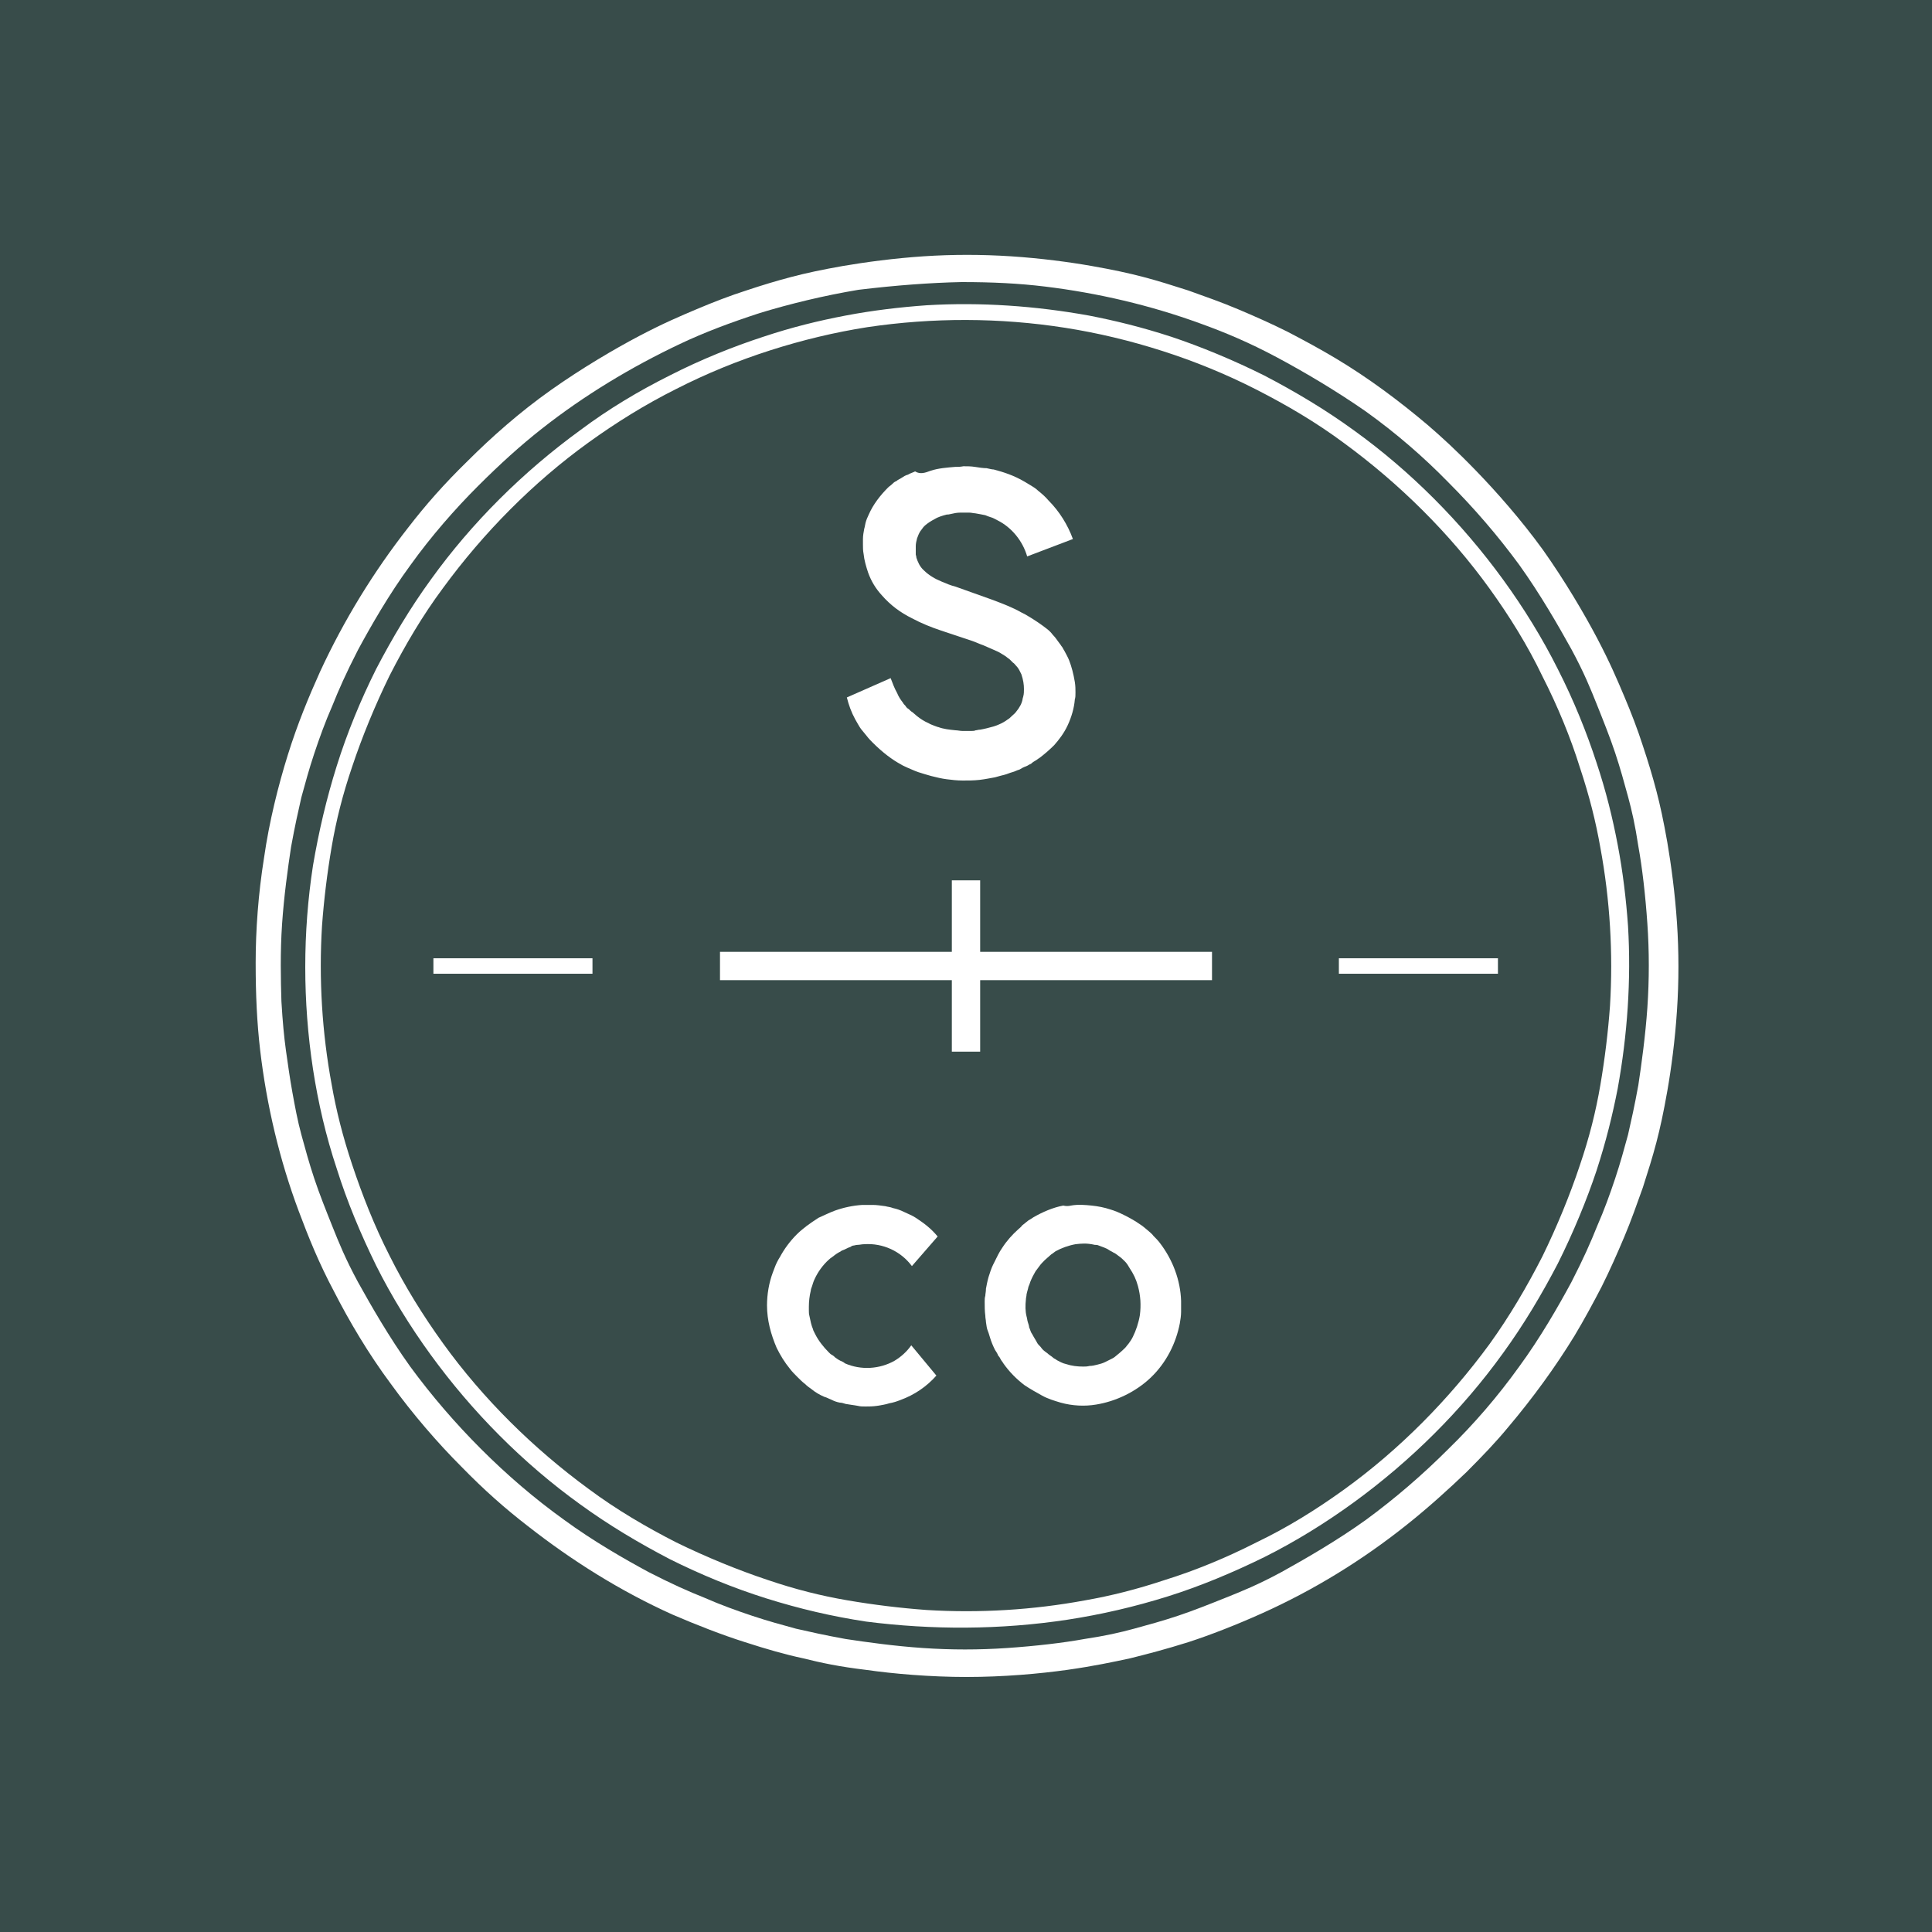<?xml version="1.0" encoding="utf-8"?>
<!-- Generator: Adobe Illustrator 27.9.0, SVG Export Plug-In . SVG Version: 6.00 Build 0)  -->
<svg version="1.1" id="Layer_1" xmlns="http://www.w3.org/2000/svg" xmlns:xlink="http://www.w3.org/1999/xlink" x="0px" y="0px"
	 viewBox="0 0 300 300" style="enable-background:new 0 0 300 300;" xml:space="preserve">
<style type="text/css">
	.st0{fill:#384C4A;}
	.st1{fill:#FFFFFF;}
</style>
<rect class="st0" width="300" height="300"/>
<g>
	<rect x="67.3" y="148.8" class="st1" width="24.7" height="2.4"/>
	<rect x="207.9" y="148.8" class="st1" width="24.7" height="2.4"/>
	<polygon class="st1" points="152.2,152.2 188.2,152.2 188.2,147.8 152.2,147.8 152.2,136.7 147.8,136.7 147.8,147.8 111.8,147.8 
		111.8,152.2 147.8,152.2 147.8,163.3 152.2,163.3 	"/>
	<g>
		<path class="st1" d="M144.5,73.1c1.2-0.4,2.6-0.5,3.8-0.6c0.4,0,0.8,0,1.3-0.1c0.5,0,1.2,0,1.8,0.1s1.3,0.2,1.8,0.2
			c0.5,0.1,0.8,0.2,1.1,0.2c1.5,0.4,3.1,0.9,4.8,1.9c0.3,0.2,0.7,0.4,1,0.6s0.7,0.4,1.1,0.8c0.5,0.4,1.1,0.9,1.6,1.5
			c1.7,1.7,3,3.8,3.8,6l-7.1,2.7c-0.7-2.4-2.4-4.5-4.6-5.6c-0.4-0.2-0.7-0.4-1.1-0.5c-0.3-0.1-0.6-0.2-0.8-0.3
			c-0.5-0.1-1-0.2-1.6-0.3c-0.3,0-0.5-0.1-0.9-0.1s-0.9,0-1.4,0s-1,0.1-1.4,0.2s-0.5,0.1-0.7,0.1c-0.4,0.1-0.7,0.2-1,0.3
			c-0.2,0.1-0.3,0.1-0.5,0.2c-0.4,0.2-1.1,0.6-1.5,0.9s-0.6,0.5-0.8,0.8c-0.1,0.1-0.2,0.3-0.3,0.4c-0.2,0.3-0.4,0.8-0.5,1.1
			c-0.1,0.4-0.2,0.8-0.2,1.2c0,0.4,0,0.7,0,1c0,0.1,0,0.2,0,0.3c0,0.1,0.1,0.3,0.1,0.5c0.2,0.6,0.5,1.4,1.2,2
			c0.7,0.7,1.7,1.3,2.7,1.7c0.7,0.3,1.4,0.6,2.2,0.8c1.9,0.7,3.7,1.3,5.6,2c1.6,0.6,3.2,1.2,4.6,2c0.4,0.2,0.8,0.4,1.1,0.6
			c1,0.6,1.9,1.2,2.8,1.9c0.4,0.3,0.7,0.6,1,1c0.3,0.3,0.6,0.7,0.8,1s0.4,0.5,0.5,0.7c0.2,0.2,0.3,0.5,0.5,0.8
			c0.2,0.4,0.5,0.9,0.7,1.4c0.4,1,0.7,2.2,0.9,3.4c0.1,0.6,0.1,1.2,0.1,1.6c0,0.5,0,0.8-0.1,1.1c-0.1,1.3-0.5,2.7-1.1,4
			s-1.4,2.3-2.1,3.1c-0.7,0.7-1.5,1.4-2.3,2c-0.2,0.1-0.4,0.3-0.6,0.4c-0.2,0.1-0.5,0.3-0.7,0.5c-0.3,0.1-0.5,0.3-0.8,0.4
			s-0.7,0.3-1,0.5c-0.4,0.1-0.7,0.3-1.1,0.4c-0.4,0.1-0.8,0.3-1.2,0.4s-0.8,0.2-1.5,0.4c-0.6,0.1-1.5,0.3-2.4,0.4s-1.7,0.1-2.6,0.1
			c-0.9,0-1.7-0.1-2.5-0.2s-1.6-0.3-2.4-0.5c-0.7-0.2-1.4-0.4-2-0.6s-1.2-0.5-1.7-0.7c-0.4-0.2-0.7-0.3-1-0.5
			c-1.3-0.7-2.8-1.8-4.4-3.4c-0.3-0.3-0.6-0.6-0.9-1c-0.3-0.4-0.6-0.7-0.9-1.1c-0.3-0.4-0.6-1-0.9-1.5c-0.6-1.1-1-2.2-1.3-3.4l6.8-3
			c0.3,0.8,0.6,1.6,1,2.3c0.2,0.5,0.5,1,0.9,1.5c0.1,0.2,0.2,0.3,0.4,0.5c0.1,0.2,0.3,0.4,0.5,0.5c0.2,0.2,0.4,0.4,0.6,0.5
			c0.2,0.2,0.5,0.4,0.7,0.6c0.5,0.4,1.1,0.8,1.8,1.1c0.3,0.2,0.7,0.3,0.9,0.4c0.3,0.1,0.5,0.2,0.6,0.2c0.8,0.3,1.7,0.4,2.7,0.5
			c0.3,0,0.7,0.1,1,0.1s0.6,0,0.8,0c0.3,0,0.5,0,0.7,0s0.4,0,0.6-0.1c0.2,0,0.4-0.1,0.7-0.1c0.6-0.1,1.4-0.3,2.1-0.5
			c0.3-0.1,0.6-0.2,0.8-0.3c0.5-0.2,1-0.5,1.4-0.8c0.2-0.1,0.4-0.3,0.6-0.5c0.3-0.3,0.5-0.4,0.7-0.7c0.5-0.6,0.9-1.3,1-2
			c0-0.1,0.1-0.3,0.1-0.4c0.1-0.3,0.1-0.8,0.1-1.1c0-0.7-0.1-1.4-0.4-2.3c-0.2-0.4-0.4-0.9-0.8-1.3c-0.2-0.2-0.3-0.4-0.5-0.5
			c-0.1-0.1-0.3-0.3-0.4-0.4c-0.1-0.1-0.2-0.2-0.5-0.4c-0.2-0.2-0.6-0.4-0.9-0.6c-0.3-0.2-0.7-0.4-1.2-0.6s-1.1-0.5-1.6-0.7
			c-0.6-0.2-1.2-0.5-1.8-0.7l-4.8-1.6c-1.5-0.5-3-1.1-4.5-1.9c-1.8-0.9-3.3-2-4.7-3.6c-0.9-1-1.6-2.1-2.1-3.5
			c-0.3-0.9-0.6-1.9-0.7-2.9c-0.1-0.5-0.1-1-0.1-1.4s0-0.7,0-0.9c0-0.5,0.1-1.1,0.2-1.6c0.1-0.3,0.1-0.5,0.2-0.9
			c0.1-0.4,0.3-0.9,0.5-1.3c0.7-1.6,1.8-3,3-4.2c0.2-0.2,0.4-0.3,0.6-0.5c0.2-0.2,0.4-0.4,0.7-0.5c0.2-0.2,0.5-0.3,0.8-0.5
			s0.6-0.4,1-0.5c0.3-0.2,0.7-0.3,1.1-0.5C142.9,73.7,143.7,73.4,144.5,73.1"/>
		<path class="st1" d="M129.6,188c1.4-0.5,2.8-0.8,4.3-0.9c0.2,0,0.5,0,0.7,0c0.3,0,0.6,0,0.9,0c0.6,0,1.3,0.1,2,0.2
			c0.3,0.1,0.7,0.1,1.2,0.3c0.5,0.1,1.1,0.3,1.7,0.6c0.6,0.3,1.2,0.5,1.8,0.9s1.2,0.8,1.8,1.3s1.1,1,1.6,1.6l-4,4.6
			c-1.7-2.3-4.5-3.6-7.4-3.4c-0.4,0-0.7,0.1-1,0.1s-0.5,0.1-0.6,0.1c-0.2,0-0.4,0.1-0.5,0.2c-0.3,0.1-0.5,0.2-0.7,0.3
			s-0.4,0.2-0.7,0.3c-0.1,0.1-0.3,0.2-0.5,0.3s-0.3,0.2-0.6,0.4c-0.2,0.2-0.6,0.4-0.9,0.7c-0.9,0.8-1.7,1.9-2.2,3
			c-0.2,0.4-0.3,0.8-0.4,1.1s-0.2,0.5-0.2,0.7c-0.2,0.8-0.3,1.7-0.3,2.5c0,0.2,0,0.4,0,0.6c0,0.3,0,0.5,0.1,0.9s0.2,1,0.3,1.3
			c0.1,0.4,0.2,0.5,0.3,0.9c0.1,0.2,0.2,0.4,0.3,0.6c0.5,1,1.3,2,2.1,2.8c0.2,0.2,0.3,0.3,0.5,0.4c0.2,0.1,0.4,0.3,0.5,0.4
			c0.3,0.2,0.4,0.3,0.8,0.5c0.2,0.1,0.5,0.2,0.7,0.4c2.5,1.1,5.4,0.9,7.7-0.4c1-0.6,1.9-1.4,2.6-2.4l3.9,4.7c-1.5,1.7-3.4,3-5.6,3.8
			c-0.5,0.2-1.1,0.4-1.7,0.5c-0.6,0.2-1.3,0.3-1.9,0.4c-0.7,0.1-1.3,0.1-1.8,0.1s-0.8,0-1.2-0.1c-0.7-0.1-1.3-0.2-1.9-0.3
			c-0.3-0.1-0.6-0.2-0.9-0.2c-0.5-0.1-0.8-0.2-1.4-0.5c-0.3-0.1-0.6-0.3-1-0.4c-0.7-0.3-1.4-0.7-2-1.2c-0.3-0.2-0.7-0.5-1-0.8
			c-0.4-0.3-0.8-0.7-1.2-1.1c-0.4-0.4-0.8-0.8-1.1-1.2c-0.9-1.1-1.5-2.1-2.1-3.3c-0.9-2.1-1.5-4.3-1.5-6.6c0-1.7,0.3-3.5,0.9-5.1
			c0.2-0.5,0.4-1.1,0.6-1.5s0.3-0.6,0.5-0.9c0.7-1.3,1.6-2.5,2.6-3.5c0.9-0.9,2-1.7,3.4-2.6C128,188.7,128.8,188.3,129.6,188"/>
		<path class="st1" d="M166.3,187.2c1.1-0.2,2.2-0.1,3.2,0s2,0.3,2.9,0.6c0.7,0.2,1.4,0.5,2.2,0.9s1.7,0.9,2.4,1.4
			c0.5,0.3,0.9,0.7,1.4,1.1c0.2,0.2,0.5,0.4,0.7,0.7c0.3,0.3,0.7,0.7,1,1.1c2,2.6,3.2,5.8,3.3,9c0,0.5,0,1.1,0,1.7
			c0,0.6-0.1,1.2-0.2,1.8c-0.6,3.1-2.1,6.1-4.5,8.4c-2.3,2.2-5.4,3.7-8.5,4.2c-1.8,0.3-3.7,0.2-5.5-0.3c-1-0.3-2-0.6-2.9-1.1
			s-1.8-1-2.7-1.6c-1.2-0.9-2.4-2.1-3.3-3.4c-0.1-0.2-0.3-0.4-0.4-0.6c-0.1-0.2-0.2-0.4-0.4-0.6c-0.1-0.3-0.3-0.6-0.5-0.9
			c-0.3-0.6-0.6-1.3-0.8-2c-0.1-0.3-0.2-0.7-0.3-0.9c-0.2-0.5-0.2-0.8-0.3-1.4c0-0.3-0.1-0.6-0.1-1c-0.1-0.7-0.1-1.5-0.1-2.2
			c0-0.3,0-0.6,0.1-0.9c0-0.3,0.1-0.6,0.1-1.1c0.1-0.5,0.2-1.1,0.4-1.8c0.2-0.6,0.4-1.3,0.7-1.9c0.3-0.6,0.6-1.2,0.8-1.6
			c0.2-0.4,0.4-0.7,0.6-1c0.7-1.1,1.6-2.1,2.5-2.9c0.2-0.2,0.5-0.4,0.6-0.6c0.4-0.3,0.6-0.5,1-0.8c0.2-0.1,0.5-0.3,0.8-0.5
			c1.4-0.8,3-1.5,4.6-1.8C165.5,187.3,165.9,187.3,166.3,187.2 M170.6,193.4c-0.2-0.1-0.4-0.1-0.6-0.1c-1.3-0.3-2.1-0.2-3-0.1
			c-1.1,0.2-2.2,0.6-3.1,1.1c-0.1,0.1-0.3,0.2-0.4,0.3c-0.1,0.1-0.2,0.1-0.4,0.3s-0.6,0.5-0.9,0.8c-0.3,0.3-0.6,0.6-0.8,0.9
			c-0.2,0.3-0.4,0.5-0.6,0.8c-0.3,0.5-0.6,1.1-0.8,1.6c-0.1,0.3-0.2,0.6-0.3,0.8c-0.1,0.5-0.2,0.7-0.3,1.2c0,0.3-0.1,0.5-0.1,0.8
			c-0.1,0.9-0.1,1.8,0.1,2.6c0.1,0.3,0.1,0.6,0.2,0.9c0.1,0.3,0.2,0.6,0.2,0.8c0.2,0.4,0.2,0.7,0.5,1.1c0.2,0.4,0.6,1,0.8,1.4
			c0.2,0.3,0.4,0.4,0.6,0.7c0.2,0.3,0.6,0.6,0.9,0.8c0.3,0.3,0.7,0.5,0.9,0.7s0.4,0.2,0.6,0.4c0.4,0.2,0.9,0.5,1.4,0.6
			c0.9,0.3,1.8,0.4,2.7,0.4c0.3,0,0.6,0,1-0.1c0.4,0,0.8-0.1,1.2-0.2c0.4-0.1,0.8-0.2,1.2-0.4s0.8-0.4,1-0.5s0.4-0.2,0.5-0.3
			c0.5-0.4,1.1-0.9,1.6-1.4c0.2-0.2,0.3-0.4,0.5-0.6c0.3-0.4,0.5-0.7,0.7-1.1c0.5-1,0.9-2.2,1.1-3.4c0.2-1.6,0.1-3-0.3-4.5
			c-0.3-1.1-0.7-1.9-1.3-2.8c-0.1-0.2-0.2-0.3-0.3-0.5c-0.2-0.3-0.3-0.4-0.5-0.6c-0.2-0.2-0.5-0.5-0.8-0.7s-0.6-0.5-0.9-0.6
			c-0.3-0.2-0.4-0.2-0.7-0.4C171.8,193.8,171.1,193.6,170.6,193.4"/>
		<path class="st1" d="M115.7,255c3.4,1.1,6.2,1.9,9,2.5c2.8,0.7,5.6,1.3,9.8,1.8c4.2,0.6,9.9,1.1,15.6,1.1c5.7,0,11.3-0.5,15.6-1.1
			c4.2-0.6,7-1.2,9.8-1.8c2.8-0.7,5.5-1.4,9-2.5c3.4-1.1,7.5-2.7,11.5-4.5c8-3.6,15.5-8.2,22.4-13.7c3.4-2.7,6.7-5.7,9.3-8.2
			c2.6-2.6,4.6-4.7,6.5-7c3.8-4.5,7.3-9.3,10.3-14.2c1.5-2.5,2.9-5.1,4.2-7.6c1.3-2.6,2.4-5.1,3.5-7.7c1.1-2.6,2-5.2,2.9-7.7
			c0.8-2.5,1.5-4.7,2.1-7s1.1-4.6,1.7-8s1.2-7.9,1.5-12.5c0.3-4.5,0.3-9.1,0-13.6s-0.9-9-1.5-12.5c-0.6-3.4-1.1-5.7-1.7-8
			s-1.3-4.6-2.1-7c-0.8-2.5-1.8-5.1-2.9-7.7c-1.1-2.6-2.2-5.2-4.2-9s-5-8.9-8.4-13.7c-3.4-4.7-7.3-9.1-10.4-12.3
			c-3.1-3.2-5.3-5.2-7.5-7.1c-4.5-3.8-9.2-7.3-14.2-10.3c-2.5-1.5-5.1-2.9-7.6-4.2c-2.6-1.3-5.1-2.4-7.7-3.5c-2.6-1.1-5.2-2-7.7-2.9
			c-2.5-0.8-4.7-1.5-7-2.1s-4.6-1.1-8-1.7c-3.4-0.6-7.9-1.2-12.5-1.5s-9.1-0.3-13.6,0s-9,0.9-12.5,1.5c-3.4,0.6-5.7,1.1-8,1.7
			c-2.3,0.6-4.6,1.3-7,2.1c-2.5,0.8-5.1,1.8-7.7,2.9c-2.6,1.1-5.2,2.2-9,4.2s-8.9,5-13.7,8.4c-4.8,3.4-9.2,7.3-12.8,10.9
			c-3.7,3.6-6.6,6.9-9.3,10.4c-5.4,6.9-10,14.4-13.7,22.4c-1.8,4-3.5,8.1-5,12.9s-2.9,10.4-3.7,16c-0.9,5.6-1.3,11.3-1.3,16.3
			s0.2,9.3,0.7,13.6c1,8.5,3,17,6,25c1.5,4,3.1,8,5.5,12.5c2.3,4.5,5.3,9.6,8.8,14.3c3.4,4.7,7.3,9.2,10.9,12.8
			c3.6,3.7,6.9,6.6,10.4,9.3c6.9,5.4,14.4,10.1,22.4,13.7C108.1,252.3,112.2,253.9,115.7,255 M149.3,43.8c4.8,0,8.9,0.2,13,0.7
			c8.2,1,16.3,2.9,24,5.7c3.9,1.4,7.7,3,12,5.3s9.2,5.2,13.8,8.4c4.6,3.3,8.9,7,12.8,11c4,4,7.7,8.3,11,12.8
			c3.3,4.6,6.1,9.5,8.1,13.1c2,3.7,3,6.2,4,8.7s2,5,2.8,7.4s1.4,4.6,2,6.8c0.6,2.2,1.1,4.4,1.6,7.7c0.6,3.3,1.1,7.6,1.4,12
			c0.3,4.3,0.3,8.7,0,13.1c-0.3,4.3-0.9,8.7-1.4,12c-0.6,3.3-1.1,5.5-1.6,7.7c-0.6,2.2-1.2,4.4-2,6.8c-0.8,2.4-1.7,4.9-2.8,7.4
			c-1,2.5-2.1,5-4,8.7c-2,3.7-4.8,8.6-8.1,13.1c-3.3,4.6-7,8.9-11,12.8c-4,4-8.3,7.7-12.8,11c-4.6,3.3-9.5,6.1-13.1,8.1
			c-3.7,2-6.2,3-8.7,4s-5,2-7.4,2.8s-4.6,1.4-6.8,2s-4.4,1.1-7.7,1.6c-3.3,0.6-7.6,1.1-12,1.4s-8.7,0.3-13.1,0
			c-4.4-0.3-8.7-0.9-12-1.4c-3.3-0.6-5.5-1.1-7.7-1.6c-2.2-0.6-4.4-1.2-6.8-2s-4.9-1.7-7.4-2.8c-2.5-1-5-2.1-8.7-4
			c-3.7-2-8.6-4.8-13.1-8.1c-4.6-3.3-8.9-7-12.9-11s-7.7-8.3-11-12.8c-3.3-4.6-6.1-9.5-8.1-13.1c-2-3.7-3-6.2-4-8.7s-2-5-2.8-7.4
			s-1.4-4.6-2-6.8s-1-4.4-1.4-6.6c-0.4-2.2-0.7-4.4-1-6.5c-0.3-2.2-0.5-4.3-0.7-7.6c-0.1-3.3-0.2-7.6,0.1-12s0.9-8.7,1.4-12
			c0.6-3.3,1.1-5.5,1.6-7.7c0.6-2.2,1.2-4.4,2-6.8s1.7-4.9,2.8-7.4c1-2.5,2.1-5,4-8.7c2-3.7,4.8-8.6,8.1-13.1
			c3.3-4.6,7-8.8,10.5-12.3s6.6-6.3,9.9-8.9c6.6-5.2,13.9-9.6,21.5-13.2c3.8-1.8,7.8-3.3,12.4-4.8c4.6-1.4,9.9-2.7,15.3-3.6
			C139.1,44.3,144.5,43.9,149.3,43.8"/>
		<path class="st1" d="M165.8,251.5c5.2-0.8,10.4-2,15.5-3.6s10.1-3.7,15-6.1c4.8-2.4,9.5-5.3,13.9-8.5c8.8-6.4,16.8-14.3,23.2-23.2
			c3.2-4.4,6-9.1,8.5-13.9c2.4-4.8,4.5-9.9,6-14.4c1.5-4.6,2.5-8.7,3.3-12.8c1.5-8.3,2.1-16.8,1.6-25.2c-0.3-4.2-0.8-8.4-1.6-12.6
			c-0.8-4.2-1.8-8.3-3.3-12.8c-1.5-4.6-3.5-9.6-6-14.5c-2.4-4.8-5.3-9.5-8.5-13.9c-6.4-8.8-14.3-16.8-23.2-23.2
			c-4.4-3.2-9.1-6-13.9-8.5c-4.8-2.4-9.9-4.5-14.4-6c-4.6-1.5-8.7-2.5-12.8-3.3c-8.3-1.5-16.8-2.1-25.2-1.6
			c-4.2,0.3-8.4,0.8-12.6,1.6c-4.2,0.8-8.3,1.8-12.8,3.3c-4.6,1.5-9.6,3.5-14.5,6c-4.8,2.4-9.5,5.2-13.9,8.5
			C81.3,73.2,73.3,81.1,66.9,90c-3.2,4.4-6,9.1-8.5,13.9c-2.4,4.8-4.5,9.9-6.1,15s-2.8,10.2-3.7,15.5c-1.6,10.4-1.6,21.1,0,31.6
			c0.8,5.2,2,10.4,3.7,15.5c1.6,5.1,3.7,10.1,6.1,15c2.4,4.8,5.3,9.5,8.5,13.9c6.4,8.8,14.3,16.8,23.2,23.2c4.4,3.2,9.1,6,13.9,8.5
			c4.8,2.4,9.9,4.5,15,6.1s10.2,2.8,15.5,3.6C144.7,253.1,155.3,253.1,165.8,251.5 M165.4,50.9c5.1,0.8,10.1,2,15.1,3.6
			s9.9,3.6,14.6,6c4.7,2.4,9.3,5.1,13.6,8.3c8.6,6.3,16.4,14,22.6,22.6c3.1,4.3,5.9,8.8,8.2,13.6c2.4,4.7,4.4,9.6,5.8,14.1
			c1.5,4.5,2.5,8.5,3.2,12.5c1.5,8.1,2,16.4,1.5,24.6c-0.3,4.1-0.8,8.2-1.5,12.3s-1.7,8.1-3.2,12.5c-1.5,4.5-3.5,9.4-5.8,14.1
			c-2.4,4.7-5.1,9.3-8.2,13.6c-6.3,8.6-14,16.4-22.6,22.6c-4.3,3.1-8.8,5.9-13.6,8.2c-4.7,2.4-9.6,4.4-14.1,5.8
			c-4.5,1.5-8.5,2.5-12.5,3.2c-8.1,1.5-16.4,2-24.6,1.5c-4.1-0.3-8.2-0.8-12.3-1.5c-4.1-0.7-8.1-1.7-12.5-3.2
			c-4.5-1.5-9.4-3.5-14.1-5.8c-4.7-2.4-9.3-5.1-13.6-8.3c-8.6-6.3-16.4-14-22.6-22.6c-3.1-4.3-5.9-8.8-8.3-13.6
			c-2.4-4.7-4.3-9.6-5.8-14.1s-2.5-8.5-3.2-12.5c-1.5-8.1-2-16.4-1.5-24.6c0.3-4.1,0.8-8.2,1.5-12.3c0.7-4.1,1.7-8.1,3.2-12.5
			c1.5-4.5,3.5-9.4,5.8-14.1c2.4-4.7,5.1-9.3,8.3-13.6c6.3-8.6,14-16.4,22.6-22.6c4.3-3.1,8.8-5.9,13.6-8.3c4.7-2.4,9.6-4.4,14.6-6
			s10-2.8,15.1-3.6C144.8,49.3,155.2,49.3,165.4,50.9"/>
	</g>
</g>
</svg>
